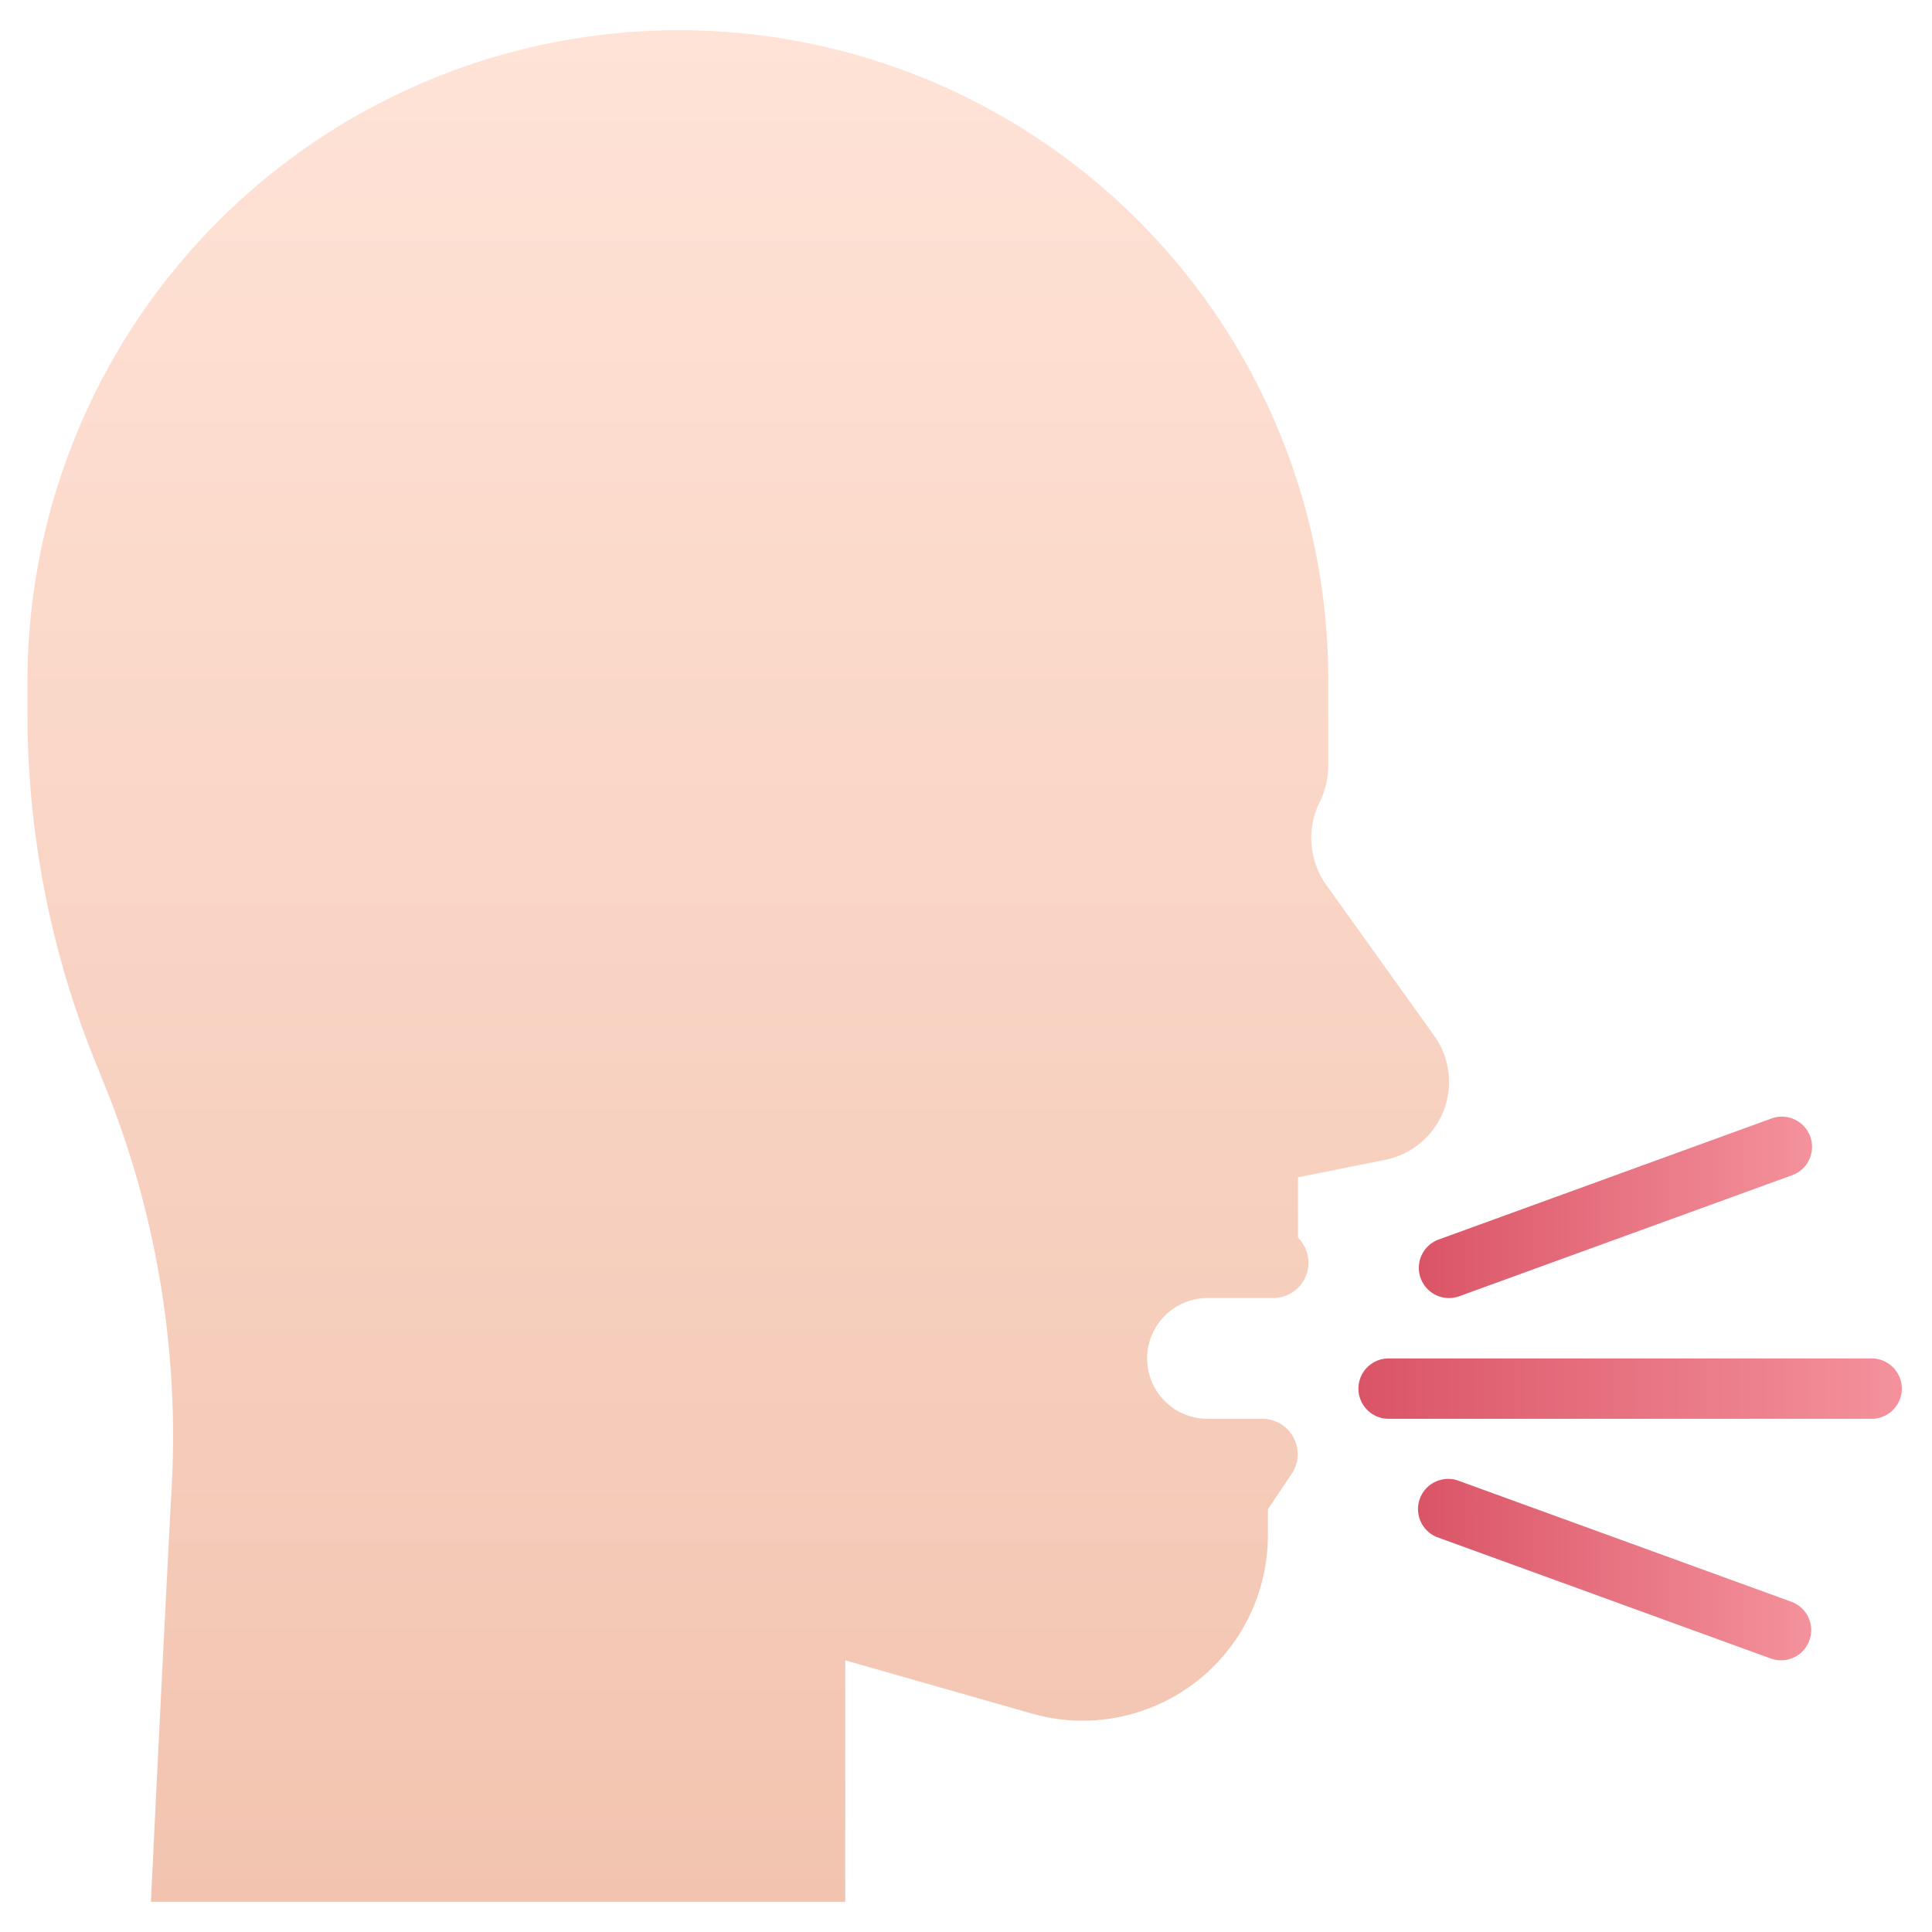 <svg xmlns="http://www.w3.org/2000/svg" xmlns:xlink="http://www.w3.org/1999/xlink" viewBox="0 0 64 64"><defs><style>.cls-1{fill:url(#linear-gradient);}.cls-2{fill:url(#linear-gradient-2);}.cls-3{fill:url(#linear-gradient-3);}.cls-4{fill:url(#linear-gradient-4);}</style><linearGradient id="linear-gradient" x1="24.45" y1="63" x2="24.45" y2="1" gradientUnits="userSpaceOnUse"><stop offset="0" stop-color="#f2c4b0"/><stop offset="1" stop-color="#ffe3d7"/></linearGradient><linearGradient id="linear-gradient-2" x1="47" y1="40" x2="60" y2="40" gradientUnits="userSpaceOnUse"><stop offset="0" stop-color="#da5466"/><stop offset="1" stop-color="#f4929c"/></linearGradient><linearGradient id="linear-gradient-3" x1="47" y1="52" x2="60" y2="52" xlink:href="#linear-gradient-2"/><linearGradient id="linear-gradient-4" x1="45" y1="46" x2="63" y2="46" xlink:href="#linear-gradient-2"/></defs><title>Cough</title><g id="Cough"><path class="cls-1" d="M28,63V55l6.17,1.76a6.05,6.05,0,0,0,1.69.24h0A6.14,6.14,0,0,0,42,50.86V50l.79-1.18a1.17,1.17,0,0,0-1-1.82H40a2,2,0,0,1-2-2h0a2,2,0,0,1,2-2h2.17A1.17,1.17,0,0,0,43,41h0V39l2.89-.58A2.63,2.63,0,0,0,48,35.84h0a2.63,2.63,0,0,0-.49-1.53l-3.58-5a2.69,2.69,0,0,1-.21-2.75h0A2.74,2.74,0,0,0,44,25.37V22.5A21.51,21.51,0,0,0,22.5,1h0A21.59,21.59,0,0,0,.91,22.5v1a30.8,30.8,0,0,0,2.38,12l.06.16A31,31,0,0,1,5.69,49.21C5.37,55.22,5,63,5,63Z"/><path class="cls-2" d="M48,43a1,1,0,0,1-.34-1.94l11-4a1,1,0,1,1,.68,1.88l-11,4A1,1,0,0,1,48,43Z"/><path class="cls-3" d="M59,55a1,1,0,0,1-.34-.06l-11-4a1,1,0,1,1,.68-1.88l11,4A1,1,0,0,1,59,55Z"/><path class="cls-4" d="M62,47H46a1,1,0,0,1,0-2H62a1,1,0,0,1,0,2Z"/></g></svg>